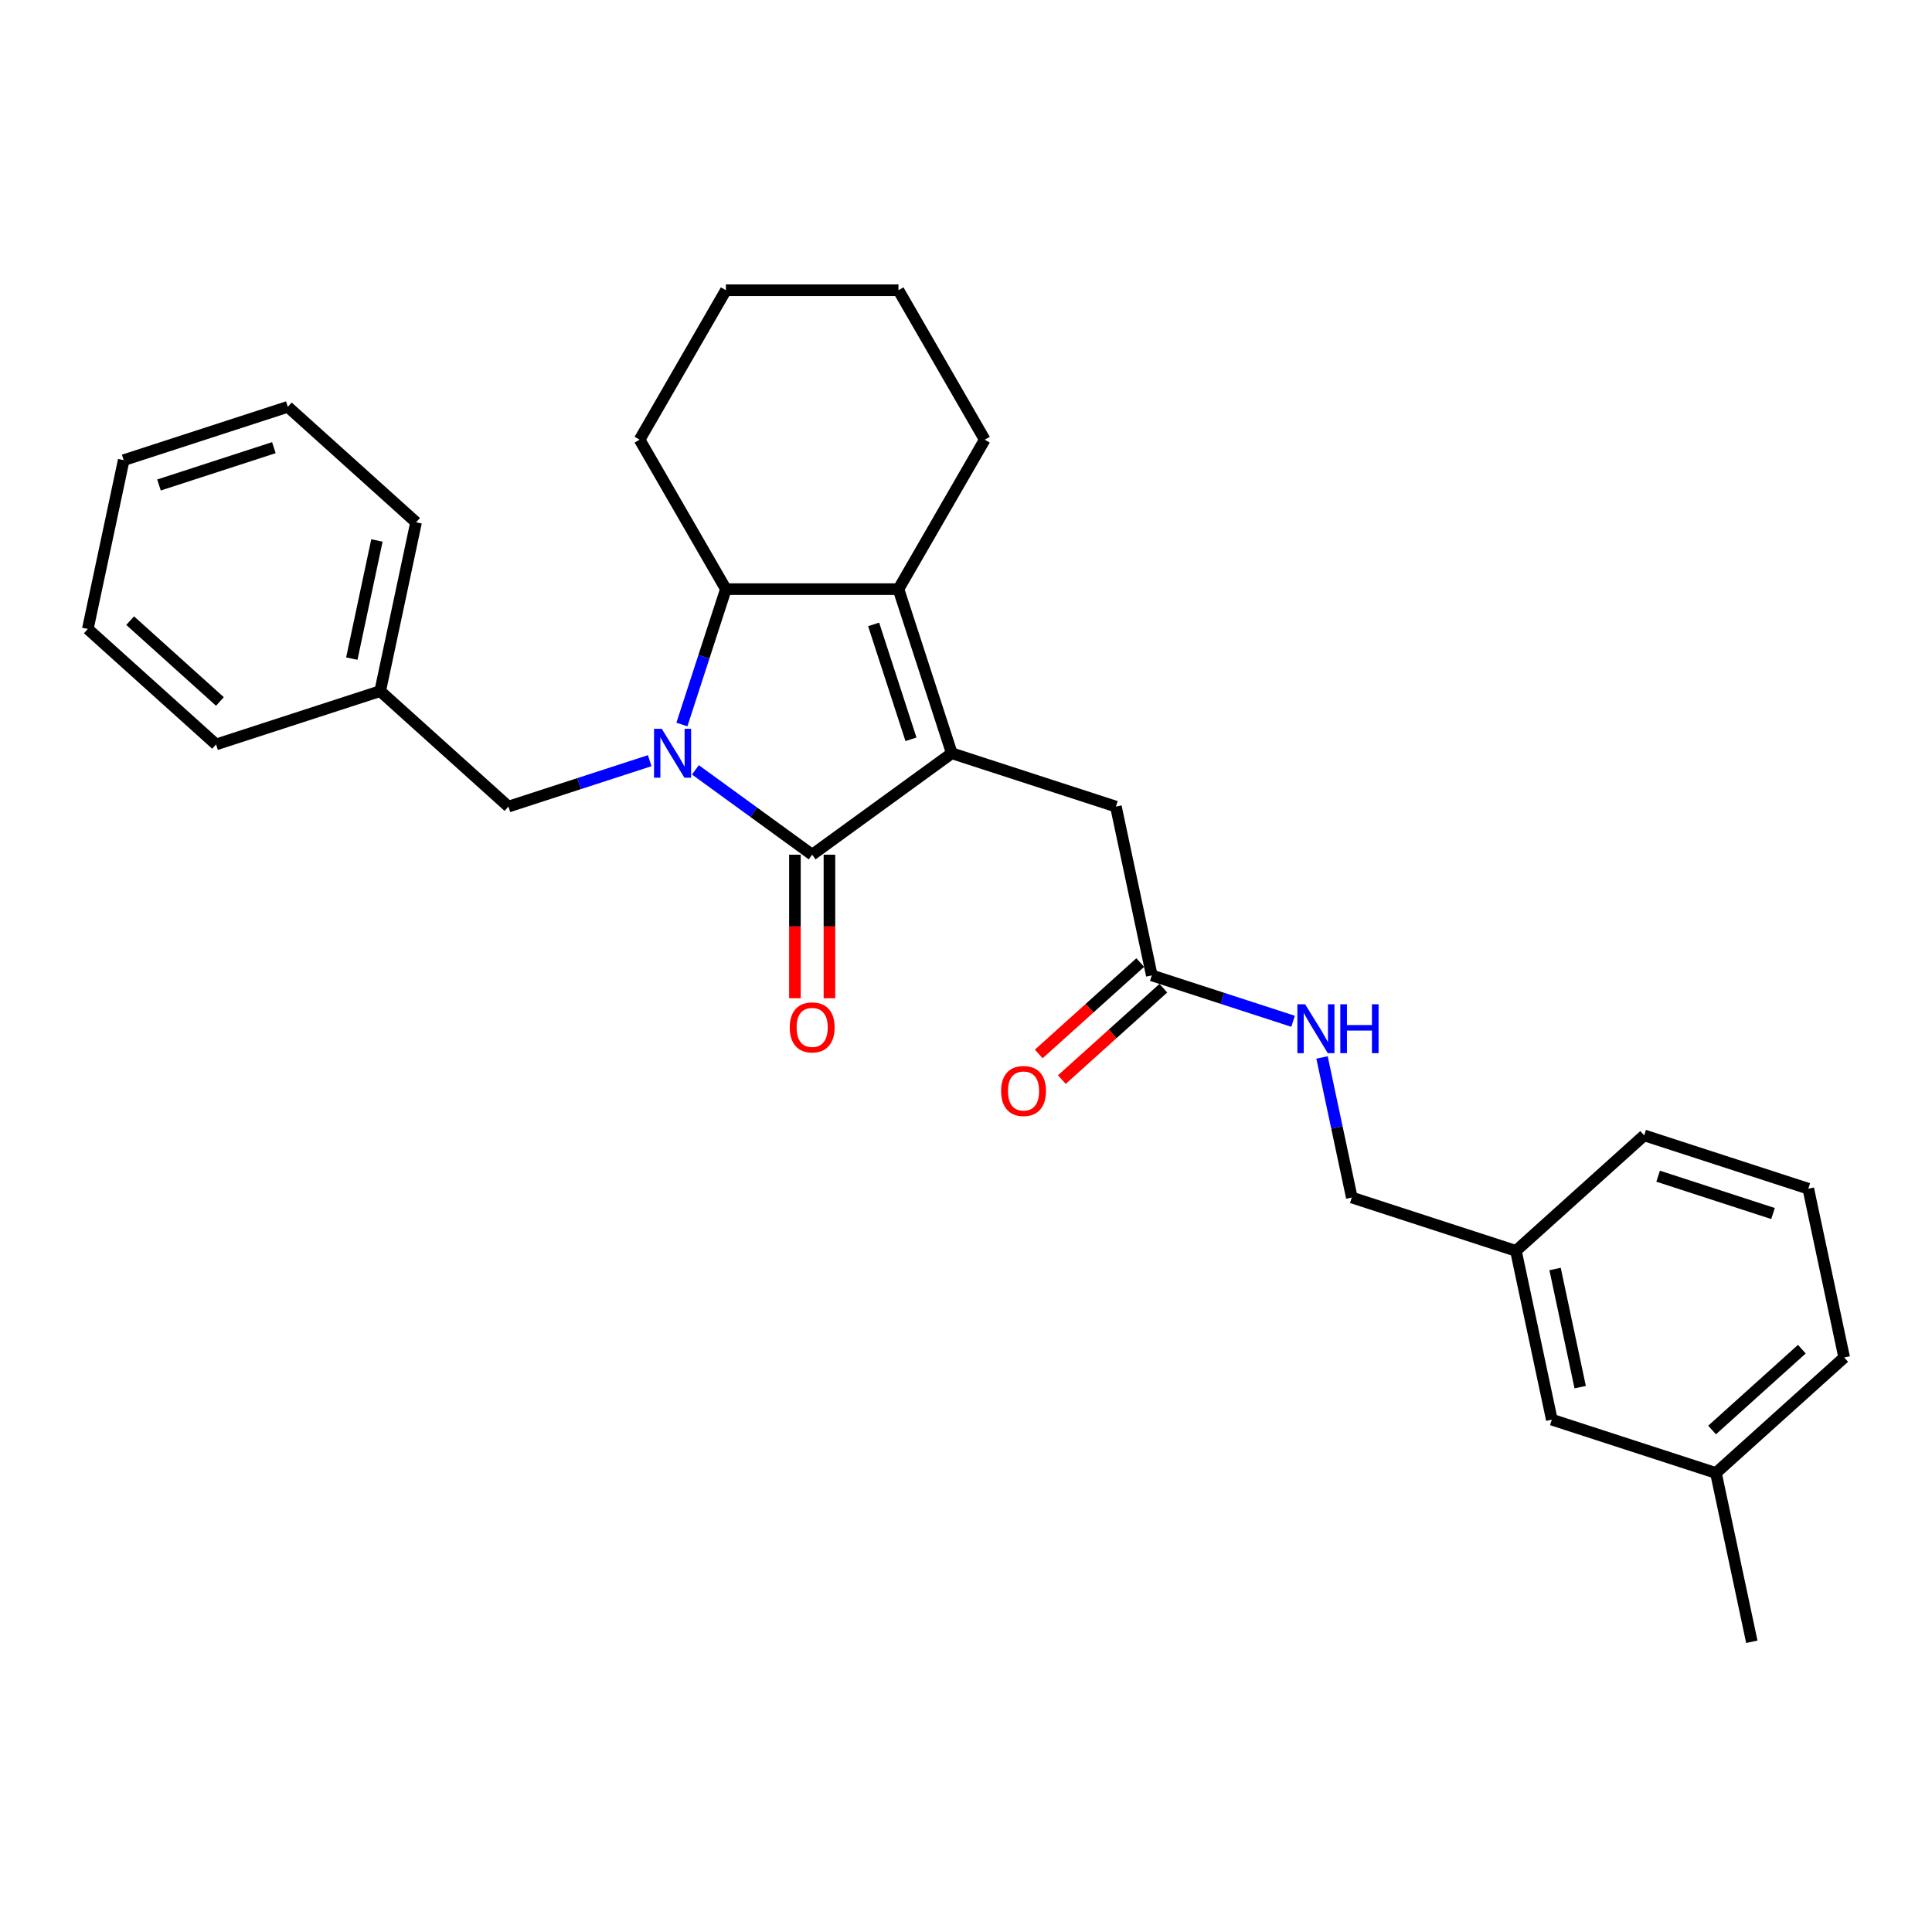 <?xml version='1.0' encoding='iso-8859-1'?>
<svg version='1.1' baseProfile='full'
              xmlns='http://www.w3.org/2000/svg'
                      xmlns:rdkit='http://www.rdkit.org/xml'
                      xmlns:xlink='http://www.w3.org/1999/xlink'
                  xml:space='preserve'
width='1000px' height='1000px' viewBox='0 0 1000 1000'>
<!-- END OF HEADER -->
<rect style='opacity:1.0;fill:#FFFFFF;stroke:none' width='1000' height='1000' x='0' y='0'> </rect>
<path class='bond-0' d='M 359.944,398.477 L 390.163,420.432' style='fill:none;fill-rule:evenodd;stroke:#0000FF;stroke-width:6px;stroke-linecap:butt;stroke-linejoin:miter;stroke-opacity:1' />
<path class='bond-0' d='M 390.163,420.432 L 420.382,442.387' style='fill:none;fill-rule:evenodd;stroke:#000000;stroke-width:6px;stroke-linecap:butt;stroke-linejoin:miter;stroke-opacity:1' />
<path class='bond-1' d='M 352.953,375.003 L 364.336,339.968' style='fill:none;fill-rule:evenodd;stroke:#0000FF;stroke-width:6px;stroke-linecap:butt;stroke-linejoin:miter;stroke-opacity:1' />
<path class='bond-1' d='M 364.336,339.968 L 375.72,304.933' style='fill:none;fill-rule:evenodd;stroke:#000000;stroke-width:6px;stroke-linecap:butt;stroke-linejoin:miter;stroke-opacity:1' />
<path class='bond-2' d='M 336.291,393.727 L 299.729,405.607' style='fill:none;fill-rule:evenodd;stroke:#0000FF;stroke-width:6px;stroke-linecap:butt;stroke-linejoin:miter;stroke-opacity:1' />
<path class='bond-2' d='M 299.729,405.607 L 263.166,417.487' style='fill:none;fill-rule:evenodd;stroke:#000000;stroke-width:6px;stroke-linecap:butt;stroke-linejoin:miter;stroke-opacity:1' />
<path class='bond-3' d='M 420.382,442.387 L 492.646,389.885' style='fill:none;fill-rule:evenodd;stroke:#000000;stroke-width:6px;stroke-linecap:butt;stroke-linejoin:miter;stroke-opacity:1' />
<path class='bond-4' d='M 411.449,442.387 L 411.449,479.537' style='fill:none;fill-rule:evenodd;stroke:#000000;stroke-width:6px;stroke-linecap:butt;stroke-linejoin:miter;stroke-opacity:1' />
<path class='bond-4' d='M 411.449,479.537 L 411.449,516.686' style='fill:none;fill-rule:evenodd;stroke:#FF0000;stroke-width:6px;stroke-linecap:butt;stroke-linejoin:miter;stroke-opacity:1' />
<path class='bond-4' d='M 429.314,442.387 L 429.314,479.537' style='fill:none;fill-rule:evenodd;stroke:#000000;stroke-width:6px;stroke-linecap:butt;stroke-linejoin:miter;stroke-opacity:1' />
<path class='bond-4' d='M 429.314,479.537 L 429.314,516.686' style='fill:none;fill-rule:evenodd;stroke:#FF0000;stroke-width:6px;stroke-linecap:butt;stroke-linejoin:miter;stroke-opacity:1' />
<path class='bond-5' d='M 492.646,389.885 L 577.597,417.487' style='fill:none;fill-rule:evenodd;stroke:#000000;stroke-width:6px;stroke-linecap:butt;stroke-linejoin:miter;stroke-opacity:1' />
<path class='bond-6' d='M 492.646,389.885 L 465.043,304.933' style='fill:none;fill-rule:evenodd;stroke:#000000;stroke-width:6px;stroke-linecap:butt;stroke-linejoin:miter;stroke-opacity:1' />
<path class='bond-6' d='M 471.515,382.662 L 452.193,323.196' style='fill:none;fill-rule:evenodd;stroke:#000000;stroke-width:6px;stroke-linecap:butt;stroke-linejoin:miter;stroke-opacity:1' />
<path class='bond-7' d='M 465.043,304.933 L 375.72,304.933' style='fill:none;fill-rule:evenodd;stroke:#000000;stroke-width:6px;stroke-linecap:butt;stroke-linejoin:miter;stroke-opacity:1' />
<path class='bond-8' d='M 465.043,304.933 L 509.705,227.577' style='fill:none;fill-rule:evenodd;stroke:#000000;stroke-width:6px;stroke-linecap:butt;stroke-linejoin:miter;stroke-opacity:1' />
<path class='bond-9' d='M 375.72,304.933 L 331.058,227.577' style='fill:none;fill-rule:evenodd;stroke:#000000;stroke-width:6px;stroke-linecap:butt;stroke-linejoin:miter;stroke-opacity:1' />
<path class='bond-10' d='M 577.597,417.487 L 596.168,504.858' style='fill:none;fill-rule:evenodd;stroke:#000000;stroke-width:6px;stroke-linecap:butt;stroke-linejoin:miter;stroke-opacity:1' />
<path class='bond-11' d='M 263.166,417.487 L 196.786,357.718' style='fill:none;fill-rule:evenodd;stroke:#000000;stroke-width:6px;stroke-linecap:butt;stroke-linejoin:miter;stroke-opacity:1' />
<path class='bond-12' d='M 596.168,504.858 L 632.731,516.738' style='fill:none;fill-rule:evenodd;stroke:#000000;stroke-width:6px;stroke-linecap:butt;stroke-linejoin:miter;stroke-opacity:1' />
<path class='bond-12' d='M 632.731,516.738 L 669.293,528.618' style='fill:none;fill-rule:evenodd;stroke:#0000FF;stroke-width:6px;stroke-linecap:butt;stroke-linejoin:miter;stroke-opacity:1' />
<path class='bond-13' d='M 590.191,498.22 L 563.924,521.872' style='fill:none;fill-rule:evenodd;stroke:#000000;stroke-width:6px;stroke-linecap:butt;stroke-linejoin:miter;stroke-opacity:1' />
<path class='bond-13' d='M 563.924,521.872 L 537.656,545.523' style='fill:none;fill-rule:evenodd;stroke:#FF0000;stroke-width:6px;stroke-linecap:butt;stroke-linejoin:miter;stroke-opacity:1' />
<path class='bond-13' d='M 602.145,511.496 L 575.878,535.148' style='fill:none;fill-rule:evenodd;stroke:#000000;stroke-width:6px;stroke-linecap:butt;stroke-linejoin:miter;stroke-opacity:1' />
<path class='bond-13' d='M 575.878,535.148 L 549.61,558.799' style='fill:none;fill-rule:evenodd;stroke:#FF0000;stroke-width:6px;stroke-linecap:butt;stroke-linejoin:miter;stroke-opacity:1' />
<path class='bond-14' d='M 684.283,547.342 L 691.987,583.587' style='fill:none;fill-rule:evenodd;stroke:#0000FF;stroke-width:6px;stroke-linecap:butt;stroke-linejoin:miter;stroke-opacity:1' />
<path class='bond-14' d='M 691.987,583.587 L 699.691,619.832' style='fill:none;fill-rule:evenodd;stroke:#000000;stroke-width:6px;stroke-linecap:butt;stroke-linejoin:miter;stroke-opacity:1' />
<path class='bond-15' d='M 699.691,619.832 L 784.643,647.434' style='fill:none;fill-rule:evenodd;stroke:#000000;stroke-width:6px;stroke-linecap:butt;stroke-linejoin:miter;stroke-opacity:1' />
<path class='bond-16' d='M 509.705,227.577 L 465.043,150.221' style='fill:none;fill-rule:evenodd;stroke:#000000;stroke-width:6px;stroke-linecap:butt;stroke-linejoin:miter;stroke-opacity:1' />
<path class='bond-17' d='M 803.214,734.806 L 784.643,647.434' style='fill:none;fill-rule:evenodd;stroke:#000000;stroke-width:6px;stroke-linecap:butt;stroke-linejoin:miter;stroke-opacity:1' />
<path class='bond-17' d='M 817.902,717.986 L 804.903,656.826' style='fill:none;fill-rule:evenodd;stroke:#000000;stroke-width:6px;stroke-linecap:butt;stroke-linejoin:miter;stroke-opacity:1' />
<path class='bond-18' d='M 803.214,734.806 L 888.165,762.408' style='fill:none;fill-rule:evenodd;stroke:#000000;stroke-width:6px;stroke-linecap:butt;stroke-linejoin:miter;stroke-opacity:1' />
<path class='bond-19' d='M 196.786,357.718 L 215.357,270.347' style='fill:none;fill-rule:evenodd;stroke:#000000;stroke-width:6px;stroke-linecap:butt;stroke-linejoin:miter;stroke-opacity:1' />
<path class='bond-19' d='M 182.098,340.898 L 195.097,279.738' style='fill:none;fill-rule:evenodd;stroke:#000000;stroke-width:6px;stroke-linecap:butt;stroke-linejoin:miter;stroke-opacity:1' />
<path class='bond-20' d='M 196.786,357.718 L 111.835,385.32' style='fill:none;fill-rule:evenodd;stroke:#000000;stroke-width:6px;stroke-linecap:butt;stroke-linejoin:miter;stroke-opacity:1' />
<path class='bond-21' d='M 784.643,647.434 L 851.023,587.665' style='fill:none;fill-rule:evenodd;stroke:#000000;stroke-width:6px;stroke-linecap:butt;stroke-linejoin:miter;stroke-opacity:1' />
<path class='bond-22' d='M 331.058,227.577 L 375.72,150.221' style='fill:none;fill-rule:evenodd;stroke:#000000;stroke-width:6px;stroke-linecap:butt;stroke-linejoin:miter;stroke-opacity:1' />
<path class='bond-23' d='M 888.165,762.408 L 906.737,849.779' style='fill:none;fill-rule:evenodd;stroke:#000000;stroke-width:6px;stroke-linecap:butt;stroke-linejoin:miter;stroke-opacity:1' />
<path class='bond-24' d='M 888.165,762.408 L 954.545,702.639' style='fill:none;fill-rule:evenodd;stroke:#000000;stroke-width:6px;stroke-linecap:butt;stroke-linejoin:miter;stroke-opacity:1' />
<path class='bond-24' d='M 886.169,740.167 L 932.635,698.328' style='fill:none;fill-rule:evenodd;stroke:#000000;stroke-width:6px;stroke-linecap:butt;stroke-linejoin:miter;stroke-opacity:1' />
<path class='bond-25' d='M 935.974,615.268 L 851.023,587.665' style='fill:none;fill-rule:evenodd;stroke:#000000;stroke-width:6px;stroke-linecap:butt;stroke-linejoin:miter;stroke-opacity:1' />
<path class='bond-25' d='M 917.711,628.118 L 858.245,608.796' style='fill:none;fill-rule:evenodd;stroke:#000000;stroke-width:6px;stroke-linecap:butt;stroke-linejoin:miter;stroke-opacity:1' />
<path class='bond-26' d='M 935.974,615.268 L 954.545,702.639' style='fill:none;fill-rule:evenodd;stroke:#000000;stroke-width:6px;stroke-linecap:butt;stroke-linejoin:miter;stroke-opacity:1' />
<path class='bond-27' d='M 215.357,270.347 L 148.977,210.578' style='fill:none;fill-rule:evenodd;stroke:#000000;stroke-width:6px;stroke-linecap:butt;stroke-linejoin:miter;stroke-opacity:1' />
<path class='bond-28' d='M 111.835,385.32 L 45.455,325.551' style='fill:none;fill-rule:evenodd;stroke:#000000;stroke-width:6px;stroke-linecap:butt;stroke-linejoin:miter;stroke-opacity:1' />
<path class='bond-28' d='M 113.831,363.079 L 67.365,321.241' style='fill:none;fill-rule:evenodd;stroke:#000000;stroke-width:6px;stroke-linecap:butt;stroke-linejoin:miter;stroke-opacity:1' />
<path class='bond-29' d='M 465.043,150.221 L 375.72,150.221' style='fill:none;fill-rule:evenodd;stroke:#000000;stroke-width:6px;stroke-linecap:butt;stroke-linejoin:miter;stroke-opacity:1' />
<path class='bond-30' d='M 45.455,325.551 L 64.026,238.18' style='fill:none;fill-rule:evenodd;stroke:#000000;stroke-width:6px;stroke-linecap:butt;stroke-linejoin:miter;stroke-opacity:1' />
<path class='bond-31' d='M 148.977,210.578 L 64.026,238.18' style='fill:none;fill-rule:evenodd;stroke:#000000;stroke-width:6px;stroke-linecap:butt;stroke-linejoin:miter;stroke-opacity:1' />
<path class='bond-31' d='M 141.755,231.708 L 82.289,251.03' style='fill:none;fill-rule:evenodd;stroke:#000000;stroke-width:6px;stroke-linecap:butt;stroke-linejoin:miter;stroke-opacity:1' />
<path  class='atom-0' d='M 342.526 377.236
L 350.815 390.635
Q 351.637 391.957, 352.959 394.351
Q 354.281 396.745, 354.352 396.887
L 354.352 377.236
L 357.711 377.236
L 357.711 402.533
L 354.245 402.533
L 345.349 387.884
Q 344.312 386.169, 343.205 384.204
Q 342.133 382.238, 341.811 381.631
L 341.811 402.533
L 338.524 402.533
L 338.524 377.236
L 342.526 377.236
' fill='#0000FF'/>
<path  class='atom-8' d='M 408.77 531.782
Q 408.77 525.708, 411.771 522.314
Q 414.772 518.92, 420.382 518.92
Q 425.991 518.92, 428.992 522.314
Q 431.994 525.708, 431.994 531.782
Q 431.994 537.928, 428.957 541.429
Q 425.92 544.895, 420.382 544.895
Q 414.808 544.895, 411.771 541.429
Q 408.77 537.963, 408.77 531.782
M 420.382 542.036
Q 424.24 542.036, 426.313 539.464
Q 428.421 536.856, 428.421 531.782
Q 428.421 526.816, 426.313 524.315
Q 424.24 521.778, 420.382 521.778
Q 416.523 521.778, 414.415 524.279
Q 412.343 526.78, 412.343 531.782
Q 412.343 536.891, 414.415 539.464
Q 416.523 542.036, 420.382 542.036
' fill='#FF0000'/>
<path  class='atom-9' d='M 675.528 519.812
L 683.817 533.211
Q 684.639 534.533, 685.961 536.927
Q 687.283 539.321, 687.355 539.464
L 687.355 519.812
L 690.713 519.812
L 690.713 545.109
L 687.247 545.109
L 678.351 530.46
Q 677.315 528.745, 676.207 526.78
Q 675.135 524.815, 674.814 524.207
L 674.814 545.109
L 671.526 545.109
L 671.526 519.812
L 675.528 519.812
' fill='#0000FF'/>
<path  class='atom-9' d='M 693.75 519.812
L 697.18 519.812
L 697.18 530.567
L 710.114 530.567
L 710.114 519.812
L 713.544 519.812
L 713.544 545.109
L 710.114 545.109
L 710.114 533.425
L 697.18 533.425
L 697.18 545.109
L 693.75 545.109
L 693.75 519.812
' fill='#0000FF'/>
<path  class='atom-10' d='M 518.176 564.699
Q 518.176 558.625, 521.178 555.23
Q 524.179 551.836, 529.788 551.836
Q 535.398 551.836, 538.399 555.23
Q 541.4 558.625, 541.4 564.699
Q 541.4 570.844, 538.363 574.345
Q 535.326 577.811, 529.788 577.811
Q 524.215 577.811, 521.178 574.345
Q 518.176 570.88, 518.176 564.699
M 529.788 574.953
Q 533.647 574.953, 535.719 572.38
Q 537.827 569.772, 537.827 564.699
Q 537.827 559.732, 535.719 557.231
Q 533.647 554.694, 529.788 554.694
Q 525.93 554.694, 523.821 557.195
Q 521.749 559.696, 521.749 564.699
Q 521.749 569.808, 523.821 572.38
Q 525.93 574.953, 529.788 574.953
' fill='#FF0000'/>
</svg>
